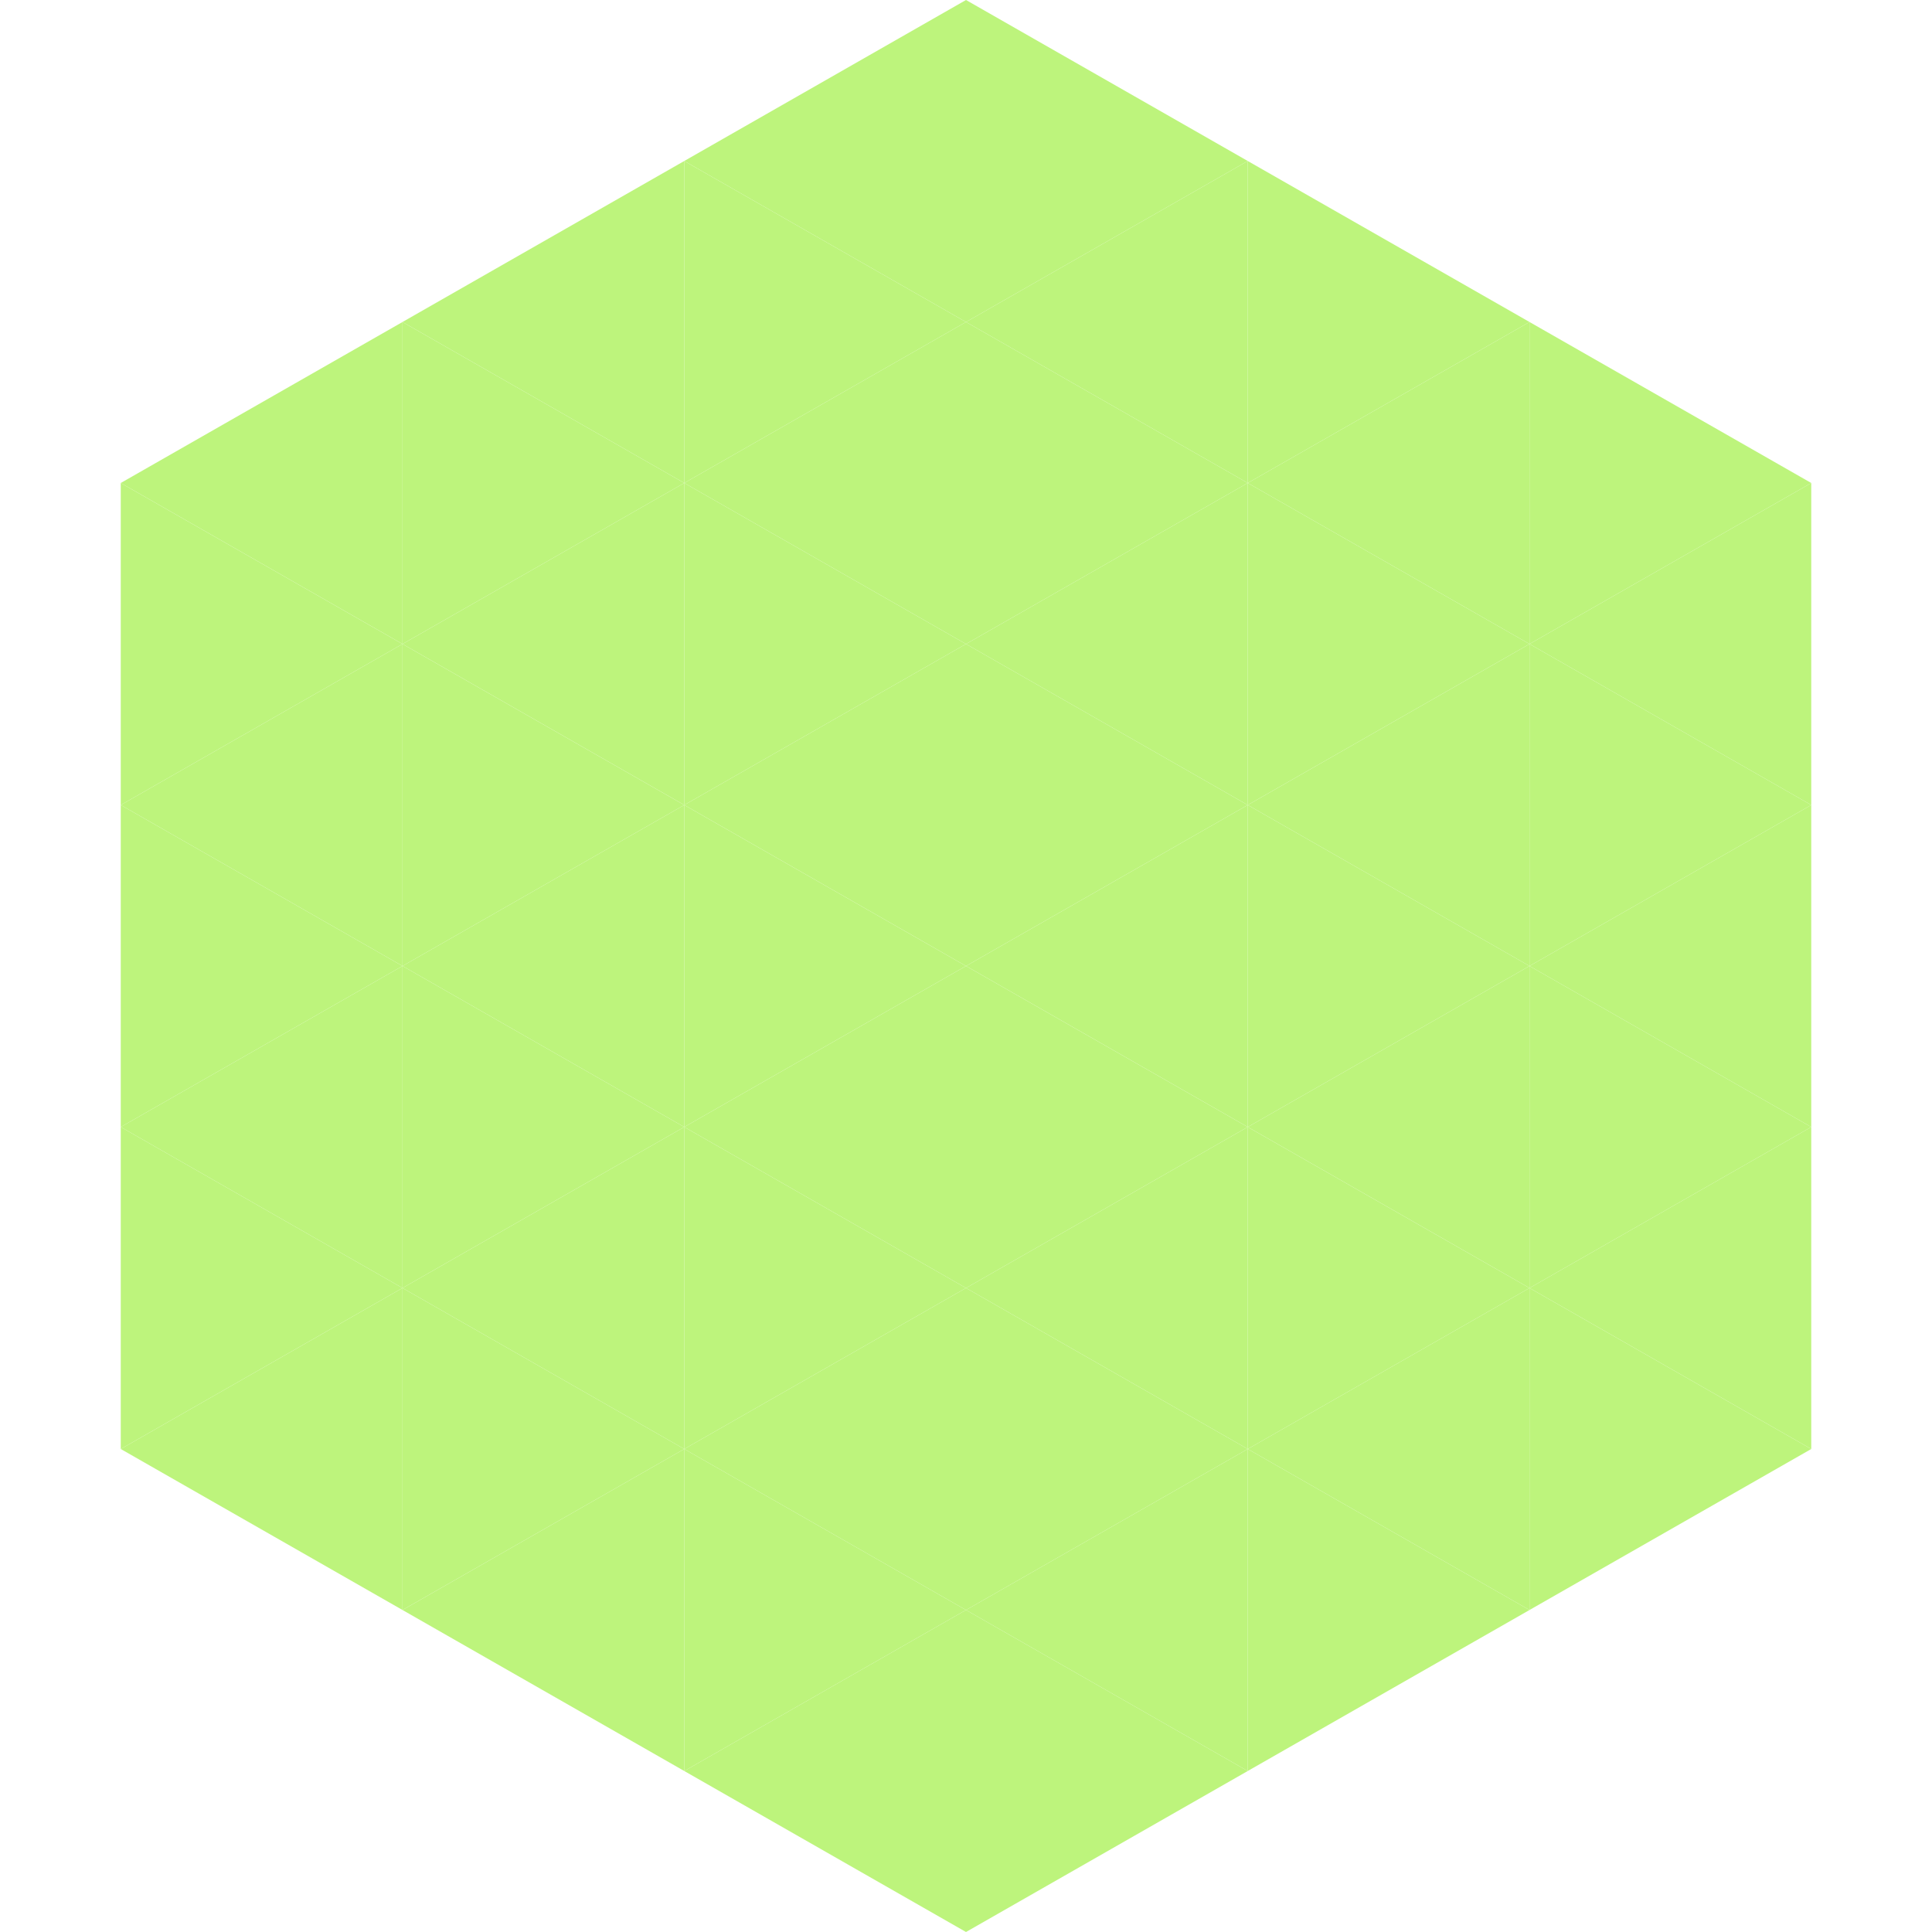 <?xml version="1.0"?>
<!-- Generated by SVGo -->
<svg width="240" height="240"
     xmlns="http://www.w3.org/2000/svg"
     xmlns:xlink="http://www.w3.org/1999/xlink">
<polygon points="50,40 15,60 50,80" style="fill:rgb(189,244,124)" />
<polygon points="190,40 225,60 190,80" style="fill:rgb(189,244,124)" />
<polygon points="15,60 50,80 15,100" style="fill:rgb(189,244,124)" />
<polygon points="225,60 190,80 225,100" style="fill:rgb(189,244,124)" />
<polygon points="50,80 15,100 50,120" style="fill:rgb(189,244,124)" />
<polygon points="190,80 225,100 190,120" style="fill:rgb(189,244,124)" />
<polygon points="15,100 50,120 15,140" style="fill:rgb(189,244,124)" />
<polygon points="225,100 190,120 225,140" style="fill:rgb(189,244,124)" />
<polygon points="50,120 15,140 50,160" style="fill:rgb(189,244,124)" />
<polygon points="190,120 225,140 190,160" style="fill:rgb(189,244,124)" />
<polygon points="15,140 50,160 15,180" style="fill:rgb(189,244,124)" />
<polygon points="225,140 190,160 225,180" style="fill:rgb(189,244,124)" />
<polygon points="50,160 15,180 50,200" style="fill:rgb(189,244,124)" />
<polygon points="190,160 225,180 190,200" style="fill:rgb(189,244,124)" />
<polygon points="15,180 50,200 15,220" style="fill:rgb(255,255,255); fill-opacity:0" />
<polygon points="225,180 190,200 225,220" style="fill:rgb(255,255,255); fill-opacity:0" />
<polygon points="50,0 85,20 50,40" style="fill:rgb(255,255,255); fill-opacity:0" />
<polygon points="190,0 155,20 190,40" style="fill:rgb(255,255,255); fill-opacity:0" />
<polygon points="85,20 50,40 85,60" style="fill:rgb(189,244,124)" />
<polygon points="155,20 190,40 155,60" style="fill:rgb(189,244,124)" />
<polygon points="50,40 85,60 50,80" style="fill:rgb(189,244,124)" />
<polygon points="190,40 155,60 190,80" style="fill:rgb(189,244,124)" />
<polygon points="85,60 50,80 85,100" style="fill:rgb(189,244,124)" />
<polygon points="155,60 190,80 155,100" style="fill:rgb(189,244,124)" />
<polygon points="50,80 85,100 50,120" style="fill:rgb(189,244,124)" />
<polygon points="190,80 155,100 190,120" style="fill:rgb(189,244,124)" />
<polygon points="85,100 50,120 85,140" style="fill:rgb(189,244,124)" />
<polygon points="155,100 190,120 155,140" style="fill:rgb(189,244,124)" />
<polygon points="50,120 85,140 50,160" style="fill:rgb(189,244,124)" />
<polygon points="190,120 155,140 190,160" style="fill:rgb(189,244,124)" />
<polygon points="85,140 50,160 85,180" style="fill:rgb(189,244,124)" />
<polygon points="155,140 190,160 155,180" style="fill:rgb(189,244,124)" />
<polygon points="50,160 85,180 50,200" style="fill:rgb(189,244,124)" />
<polygon points="190,160 155,180 190,200" style="fill:rgb(189,244,124)" />
<polygon points="85,180 50,200 85,220" style="fill:rgb(189,244,124)" />
<polygon points="155,180 190,200 155,220" style="fill:rgb(189,244,124)" />
<polygon points="120,0 85,20 120,40" style="fill:rgb(189,244,124)" />
<polygon points="120,0 155,20 120,40" style="fill:rgb(189,244,124)" />
<polygon points="85,20 120,40 85,60" style="fill:rgb(189,244,124)" />
<polygon points="155,20 120,40 155,60" style="fill:rgb(189,244,124)" />
<polygon points="120,40 85,60 120,80" style="fill:rgb(189,244,124)" />
<polygon points="120,40 155,60 120,80" style="fill:rgb(189,244,124)" />
<polygon points="85,60 120,80 85,100" style="fill:rgb(189,244,124)" />
<polygon points="155,60 120,80 155,100" style="fill:rgb(189,244,124)" />
<polygon points="120,80 85,100 120,120" style="fill:rgb(189,244,124)" />
<polygon points="120,80 155,100 120,120" style="fill:rgb(189,244,124)" />
<polygon points="85,100 120,120 85,140" style="fill:rgb(189,244,124)" />
<polygon points="155,100 120,120 155,140" style="fill:rgb(189,244,124)" />
<polygon points="120,120 85,140 120,160" style="fill:rgb(189,244,124)" />
<polygon points="120,120 155,140 120,160" style="fill:rgb(189,244,124)" />
<polygon points="85,140 120,160 85,180" style="fill:rgb(189,244,124)" />
<polygon points="155,140 120,160 155,180" style="fill:rgb(189,244,124)" />
<polygon points="120,160 85,180 120,200" style="fill:rgb(189,244,124)" />
<polygon points="120,160 155,180 120,200" style="fill:rgb(189,244,124)" />
<polygon points="85,180 120,200 85,220" style="fill:rgb(189,244,124)" />
<polygon points="155,180 120,200 155,220" style="fill:rgb(189,244,124)" />
<polygon points="120,200 85,220 120,240" style="fill:rgb(189,244,124)" />
<polygon points="120,200 155,220 120,240" style="fill:rgb(189,244,124)" />
<polygon points="85,220 120,240 85,260" style="fill:rgb(255,255,255); fill-opacity:0" />
<polygon points="155,220 120,240 155,260" style="fill:rgb(255,255,255); fill-opacity:0" />
</svg>
